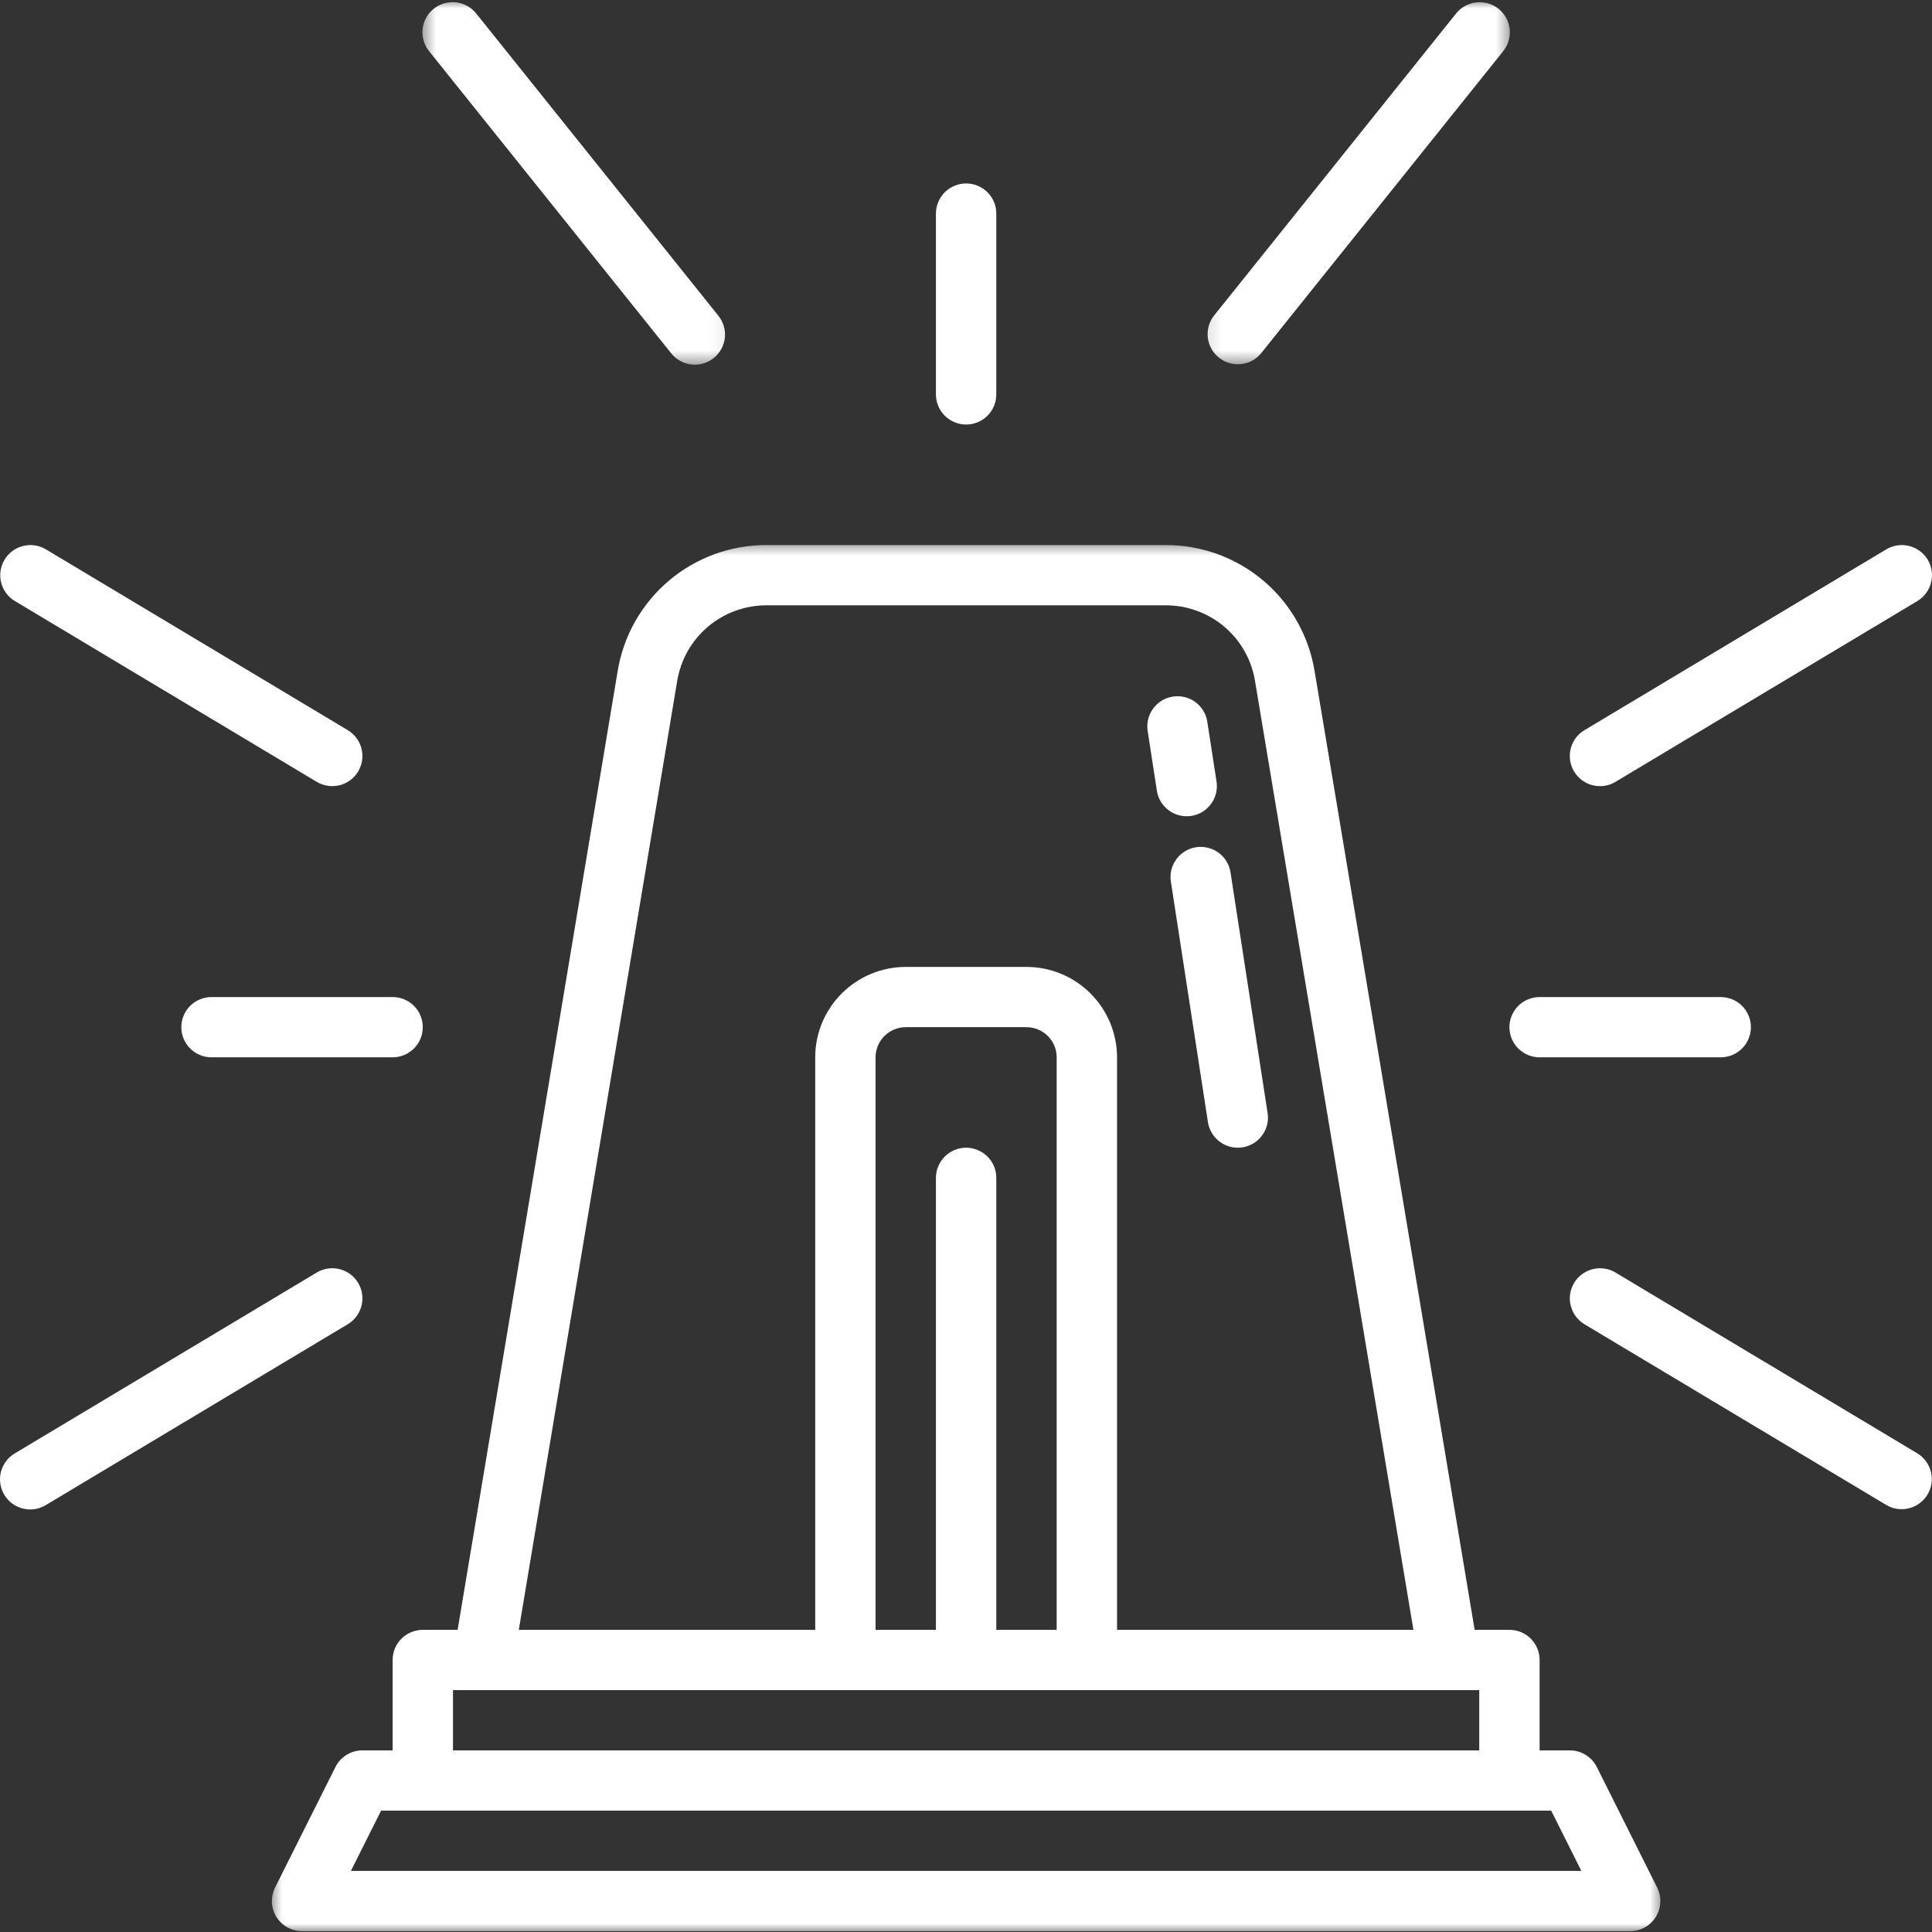 <svg width="113" height="113" viewBox="0 0 113 113" fill="none" xmlns="http://www.w3.org/2000/svg">
<rect x="0" y="0" width="113" height="113" fill="#333333" stroke="none"/>
<mask id="mask0_4076_659" style="mask-type:luminance" maskUnits="userSpaceOnUse" x="24" y="0" width="19" height="22">
<path d="M24.56 0H42.918V21.474H24.56V0Z" fill="white"/>
</mask>
<g mask="url(#mask0_4076_659)">
<path d="M39.239 20.643C39.385 20.831 39.56 20.982 39.766 21.098C39.971 21.217 40.193 21.289 40.428 21.318C40.663 21.345 40.896 21.328 41.123 21.264C41.351 21.197 41.556 21.091 41.741 20.945C41.927 20.797 42.075 20.618 42.189 20.411C42.303 20.203 42.372 19.98 42.397 19.745C42.419 19.511 42.397 19.281 42.327 19.053C42.258 18.828 42.149 18.623 41.996 18.44L27.874 0.816C27.728 0.628 27.555 0.477 27.347 0.358C27.142 0.24 26.922 0.168 26.684 0.138C26.449 0.111 26.217 0.128 25.989 0.193C25.762 0.257 25.554 0.363 25.369 0.512C25.183 0.66 25.035 0.838 24.921 1.046C24.807 1.254 24.738 1.476 24.716 1.711C24.691 1.948 24.713 2.178 24.785 2.406C24.854 2.631 24.965 2.836 25.116 3.017L39.239 20.643Z" fill="white"/>
</g>
<mask id="mask1_4076_659" style="mask-type:luminance" maskUnits="userSpaceOnUse" x="70" y="0" width="19" height="22">
<path d="M70.139 0H88.497V21.474H70.139V0Z" fill="white"/>
</mask>
<g mask="url(#mask1_4076_659)">
<path d="M72.397 21.306C72.664 21.306 72.919 21.249 73.161 21.133C73.404 21.017 73.609 20.853 73.775 20.643L87.9 3.019C88.05 2.839 88.162 2.633 88.231 2.408C88.3 2.181 88.325 1.948 88.3 1.714C88.275 1.479 88.209 1.256 88.095 1.048C87.981 0.841 87.833 0.663 87.647 0.514C87.462 0.366 87.254 0.26 87.027 0.195C86.799 0.131 86.567 0.114 86.329 0.141C86.094 0.17 85.874 0.242 85.669 0.361C85.461 0.477 85.286 0.63 85.142 0.818L71.02 18.442C70.807 18.707 70.684 19.009 70.644 19.345C70.607 19.681 70.661 20 70.807 20.307C70.953 20.611 71.171 20.853 71.458 21.034C71.745 21.214 72.059 21.303 72.397 21.306Z" fill="white"/>
</g>
<path d="M56.507 24.83C56.742 24.83 56.967 24.785 57.182 24.696C57.4 24.607 57.59 24.479 57.756 24.313C57.921 24.147 58.05 23.957 58.139 23.742C58.228 23.527 58.272 23.302 58.272 23.067V12.493C58.272 12.26 58.228 12.035 58.139 11.818C58.05 11.602 57.921 11.412 57.756 11.246C57.59 11.081 57.4 10.955 57.182 10.866C56.967 10.774 56.742 10.73 56.507 10.73C56.274 10.73 56.049 10.774 55.832 10.866C55.617 10.955 55.424 11.081 55.258 11.246C55.095 11.412 54.966 11.602 54.877 11.818C54.786 12.035 54.741 12.26 54.741 12.493V23.067C54.741 23.302 54.786 23.527 54.877 23.742C54.966 23.957 55.095 24.147 55.258 24.313C55.424 24.479 55.617 24.607 55.832 24.696C56.049 24.785 56.274 24.83 56.507 24.83Z" fill="white"/>
<path d="M0.87 35.154L18.523 45.728C18.726 45.849 18.941 45.926 19.174 45.96C19.404 45.995 19.633 45.982 19.861 45.928C20.088 45.871 20.294 45.772 20.484 45.634C20.672 45.495 20.825 45.325 20.947 45.124C21.065 44.924 21.144 44.709 21.179 44.477C21.214 44.246 21.201 44.017 21.144 43.789C21.087 43.564 20.991 43.356 20.85 43.168C20.712 42.98 20.541 42.827 20.341 42.706L2.687 32.132C2.487 32.011 2.269 31.934 2.039 31.9C1.807 31.865 1.577 31.877 1.352 31.934C1.124 31.991 0.917 32.088 0.729 32.226C0.541 32.367 0.385 32.535 0.266 32.735C0.145 32.936 0.068 33.153 0.034 33.383C-0.001 33.616 0.009 33.843 0.066 34.071C0.123 34.296 0.222 34.504 0.36 34.691C0.499 34.879 0.669 35.033 0.87 35.154Z" fill="white"/>
<path d="M20.947 75.033C20.826 74.833 20.672 74.662 20.485 74.524C20.297 74.385 20.089 74.287 19.861 74.23C19.634 74.173 19.404 74.163 19.171 74.198C18.941 74.232 18.724 74.309 18.523 74.43L0.87 85.004C0.667 85.123 0.494 85.278 0.353 85.466C0.212 85.654 0.113 85.862 0.054 86.089C-0.003 86.317 -0.015 86.547 0.019 86.779C0.054 87.012 0.131 87.229 0.252 87.43C0.373 87.632 0.529 87.803 0.717 87.942C0.907 88.08 1.117 88.179 1.345 88.236C1.572 88.29 1.805 88.3 2.037 88.266C2.27 88.228 2.485 88.149 2.687 88.026L20.341 77.452C20.541 77.331 20.712 77.177 20.85 76.989C20.991 76.801 21.088 76.594 21.145 76.369C21.202 76.141 21.214 75.911 21.179 75.681C21.145 75.449 21.066 75.234 20.947 75.033Z" fill="white"/>
<path d="M10.605 60.078C10.605 60.312 10.65 60.538 10.739 60.753C10.831 60.968 10.957 61.161 11.122 61.324C11.288 61.489 11.478 61.618 11.696 61.707C11.911 61.796 12.136 61.841 12.371 61.841H22.965C23.197 61.841 23.422 61.796 23.64 61.707C23.855 61.618 24.045 61.489 24.211 61.324C24.377 61.161 24.505 60.968 24.594 60.753C24.683 60.538 24.728 60.312 24.728 60.078C24.728 59.845 24.683 59.62 24.594 59.405C24.505 59.187 24.377 58.997 24.211 58.831C24.045 58.668 23.855 58.539 23.64 58.45C23.422 58.361 23.197 58.317 22.965 58.317H12.371C12.136 58.317 11.911 58.361 11.696 58.45C11.478 58.539 11.288 58.668 11.122 58.831C10.957 58.997 10.831 59.187 10.739 59.405C10.65 59.62 10.605 59.845 10.605 60.078Z" fill="white"/>
<path d="M93.584 45.98C93.907 45.98 94.212 45.896 94.489 45.728L112.145 35.154C112.345 35.033 112.513 34.879 112.654 34.691C112.793 34.504 112.889 34.296 112.946 34.068C113.003 33.843 113.015 33.613 112.98 33.383C112.946 33.151 112.867 32.936 112.748 32.735C112.627 32.535 112.474 32.367 112.286 32.226C112.098 32.088 111.89 31.991 111.662 31.934C111.435 31.877 111.207 31.865 110.975 31.9C110.743 31.934 110.527 32.011 110.327 32.13L92.674 42.706C92.508 42.805 92.362 42.928 92.236 43.074C92.112 43.22 92.013 43.383 91.942 43.564C91.87 43.742 91.828 43.928 91.818 44.12C91.808 44.313 91.828 44.501 91.88 44.689C91.932 44.875 92.011 45.048 92.12 45.206C92.228 45.367 92.359 45.503 92.513 45.621C92.666 45.738 92.834 45.827 93.017 45.889C93.2 45.948 93.391 45.98 93.584 45.98Z" fill="white"/>
<path d="M112.143 85.004L94.489 74.43C94.289 74.309 94.074 74.232 93.841 74.198C93.609 74.163 93.381 74.175 93.154 74.232C92.926 74.289 92.719 74.388 92.531 74.526C92.343 74.665 92.189 74.835 92.068 75.036C91.949 75.236 91.87 75.451 91.836 75.681C91.801 75.914 91.813 76.141 91.87 76.369C91.927 76.594 92.024 76.801 92.162 76.989C92.303 77.177 92.471 77.331 92.671 77.452L110.328 88.026C110.528 88.144 110.743 88.219 110.973 88.253C111.203 88.285 111.433 88.273 111.658 88.216C111.883 88.159 112.091 88.06 112.276 87.922C112.464 87.783 112.617 87.615 112.736 87.415C112.857 87.215 112.934 87.002 112.969 86.772C113.003 86.542 112.993 86.314 112.936 86.087C112.882 85.862 112.786 85.654 112.647 85.469C112.511 85.281 112.343 85.125 112.143 85.004Z" fill="white"/>
<path d="M90.05 61.841H100.643C100.876 61.841 101.101 61.796 101.319 61.707C101.534 61.618 101.724 61.489 101.89 61.324C102.055 61.161 102.184 60.968 102.273 60.753C102.362 60.538 102.409 60.312 102.409 60.078C102.409 59.845 102.362 59.62 102.273 59.405C102.184 59.187 102.055 58.997 101.89 58.831C101.724 58.668 101.534 58.539 101.319 58.45C101.101 58.361 100.876 58.317 100.643 58.317H90.05C89.815 58.317 89.59 58.361 89.375 58.45C89.157 58.539 88.967 58.668 88.801 58.831C88.635 58.997 88.509 59.187 88.418 59.405C88.329 59.62 88.284 59.845 88.284 60.078C88.284 60.312 88.329 60.538 88.418 60.753C88.509 60.968 88.635 61.161 88.801 61.324C88.967 61.489 89.157 61.618 89.375 61.707C89.59 61.796 89.815 61.841 90.05 61.841Z" fill="white"/>
<mask id="mask2_4076_659" style="mask-type:luminance" maskUnits="userSpaceOnUse" x="15" y="31" width="83" height="82">
<path d="M15.697 31.603H97.36V112.999H15.697V31.603Z" fill="white"/>
</mask>
<g mask="url(#mask2_4076_659)">
<path d="M93.396 103.352C93.245 103.053 93.028 102.816 92.743 102.64C92.459 102.465 92.15 102.378 91.816 102.378H90.05V97.089C90.05 96.856 90.006 96.631 89.917 96.416C89.826 96.198 89.699 96.008 89.534 95.842C89.368 95.679 89.178 95.55 88.96 95.462C88.745 95.373 88.52 95.328 88.285 95.328H86.25L76.888 39.242C76.803 38.732 76.675 38.233 76.502 37.743C76.329 37.256 76.116 36.786 75.859 36.336C75.604 35.886 75.31 35.461 74.981 35.062C74.65 34.662 74.286 34.296 73.891 33.962C73.495 33.626 73.072 33.329 72.624 33.069C72.174 32.81 71.707 32.59 71.22 32.411C70.733 32.236 70.233 32.102 69.724 32.011C69.212 31.922 68.698 31.877 68.178 31.88H44.835C44.315 31.877 43.801 31.922 43.292 32.011C42.78 32.102 42.28 32.236 41.793 32.411C41.306 32.59 40.839 32.81 40.391 33.069C39.941 33.329 39.52 33.626 39.125 33.962C38.729 34.296 38.366 34.662 38.034 35.062C37.703 35.461 37.411 35.886 37.154 36.336C36.899 36.786 36.684 37.256 36.514 37.743C36.34 38.233 36.212 38.732 36.128 39.242L26.766 95.328H24.728C24.495 95.328 24.27 95.373 24.053 95.462C23.838 95.55 23.647 95.679 23.482 95.842C23.316 96.008 23.187 96.198 23.098 96.416C23.009 96.631 22.965 96.856 22.965 97.089V102.378H21.199C20.863 102.378 20.554 102.465 20.27 102.64C19.985 102.816 19.767 103.053 19.619 103.352L16.088 110.4C16.021 110.536 15.972 110.677 15.94 110.823C15.91 110.969 15.898 111.119 15.902 111.268C15.91 111.419 15.937 111.565 15.982 111.708C16.024 111.851 16.085 111.987 16.165 112.116C16.244 112.245 16.338 112.358 16.447 112.462C16.555 112.566 16.676 112.655 16.808 112.729C16.939 112.801 17.077 112.858 17.223 112.895C17.369 112.932 17.517 112.952 17.668 112.952H95.347C95.498 112.952 95.647 112.932 95.79 112.895C95.936 112.858 96.074 112.801 96.205 112.729C96.339 112.655 96.458 112.566 96.566 112.462C96.675 112.358 96.769 112.245 96.848 112.116C96.927 111.987 96.989 111.851 97.034 111.708C97.078 111.565 97.103 111.419 97.111 111.268C97.118 111.119 97.106 110.969 97.073 110.823C97.044 110.677 96.994 110.536 96.925 110.4L93.396 103.352ZM39.609 39.823C39.661 39.516 39.738 39.217 39.842 38.922C39.943 38.631 40.072 38.349 40.225 38.079C40.379 37.807 40.557 37.553 40.755 37.313C40.952 37.075 41.17 36.855 41.407 36.652C41.645 36.452 41.899 36.274 42.169 36.118C42.436 35.962 42.718 35.831 43.01 35.725C43.301 35.619 43.603 35.537 43.907 35.483C44.214 35.431 44.523 35.404 44.835 35.404H68.178C68.49 35.404 68.799 35.431 69.106 35.483C69.412 35.537 69.711 35.619 70.003 35.725C70.297 35.831 70.577 35.962 70.846 36.118C71.116 36.274 71.368 36.452 71.606 36.652C71.843 36.855 72.061 37.075 72.261 37.313C72.459 37.553 72.634 37.807 72.788 38.079C72.941 38.349 73.07 38.631 73.173 38.922C73.277 39.217 73.354 39.516 73.403 39.823L82.669 95.328H65.335V61.841C65.335 61.495 65.3 61.151 65.231 60.81C65.164 60.471 65.062 60.139 64.929 59.818C64.795 59.499 64.632 59.192 64.439 58.906C64.246 58.616 64.026 58.349 63.782 58.104C63.537 57.859 63.267 57.639 62.978 57.447C62.691 57.254 62.384 57.09 62.063 56.957C61.744 56.826 61.413 56.724 61.071 56.655C60.73 56.589 60.386 56.554 60.038 56.554H52.975C52.629 56.554 52.285 56.589 51.944 56.655C51.603 56.724 51.271 56.826 50.95 56.957C50.629 57.09 50.324 57.254 50.035 57.447C49.746 57.639 49.479 57.859 49.234 58.104C48.986 58.349 48.767 58.616 48.574 58.906C48.381 59.192 48.218 59.499 48.084 59.818C47.95 60.139 47.852 60.471 47.782 60.81C47.715 61.151 47.681 61.495 47.681 61.841V95.328H30.344L39.609 39.823ZM56.506 67.128C56.274 67.128 56.049 67.172 55.831 67.264C55.616 67.353 55.423 67.479 55.258 67.644C55.094 67.81 54.966 68.001 54.877 68.216C54.785 68.433 54.741 68.656 54.741 68.891V95.328H51.21V61.841C51.212 61.608 51.257 61.383 51.346 61.166C51.435 60.95 51.563 60.76 51.729 60.594C51.895 60.431 52.085 60.303 52.3 60.214C52.518 60.125 52.743 60.078 52.975 60.078H60.038C60.273 60.078 60.498 60.125 60.713 60.214C60.93 60.303 61.121 60.431 61.286 60.594C61.452 60.76 61.578 60.95 61.67 61.166C61.759 61.383 61.803 61.608 61.803 61.841V95.328H58.272V68.891C58.272 68.656 58.227 68.433 58.139 68.216C58.05 68.001 57.921 67.81 57.755 67.644C57.59 67.479 57.399 67.353 57.181 67.264C56.966 67.172 56.741 67.128 56.506 67.128ZM26.494 98.852H86.519V102.378H26.494V98.852ZM20.524 109.426L22.29 105.902H90.726L92.491 109.426H20.524Z" fill="white"/>
</g>
<path d="M68.478 51.534L70.651 65.634C70.683 65.842 70.75 66.037 70.854 66.22C70.955 66.406 71.086 66.566 71.245 66.702C71.405 66.838 71.583 66.945 71.781 67.019C71.979 67.091 72.182 67.128 72.394 67.128C72.484 67.128 72.575 67.12 72.664 67.108C72.897 67.073 73.112 66.994 73.312 66.873C73.512 66.752 73.68 66.596 73.819 66.408C73.957 66.22 74.056 66.013 74.111 65.785C74.168 65.558 74.177 65.328 74.14 65.097L71.967 50.997C71.93 50.77 71.848 50.557 71.724 50.362C71.603 50.166 71.447 50.001 71.26 49.865C71.072 49.731 70.866 49.635 70.641 49.583C70.416 49.529 70.189 49.519 69.959 49.553C69.731 49.588 69.516 49.665 69.318 49.786C69.121 49.904 68.952 50.055 68.814 50.241C68.675 50.426 68.576 50.631 68.517 50.854C68.46 51.079 68.448 51.304 68.478 51.534Z" fill="white"/>
<path d="M69.405 47.741C69.496 47.741 69.588 47.736 69.677 47.721C69.907 47.686 70.125 47.607 70.325 47.486C70.525 47.365 70.693 47.209 70.832 47.021C70.97 46.833 71.067 46.625 71.124 46.398C71.178 46.17 71.188 45.943 71.153 45.71L70.609 42.187C70.572 41.959 70.491 41.746 70.367 41.551C70.246 41.356 70.09 41.19 69.902 41.054C69.714 40.918 69.509 40.824 69.284 40.77C69.059 40.718 68.831 40.708 68.601 40.742C68.374 40.777 68.159 40.854 67.961 40.972C67.763 41.091 67.595 41.245 67.456 41.43C67.318 41.615 67.219 41.818 67.16 42.043C67.103 42.266 67.09 42.493 67.12 42.721L67.664 46.247C67.696 46.455 67.763 46.65 67.864 46.836C67.968 47.019 68.099 47.179 68.258 47.315C68.418 47.454 68.596 47.558 68.794 47.632C68.992 47.704 69.195 47.741 69.405 47.741Z" fill="white"/>
</svg>
